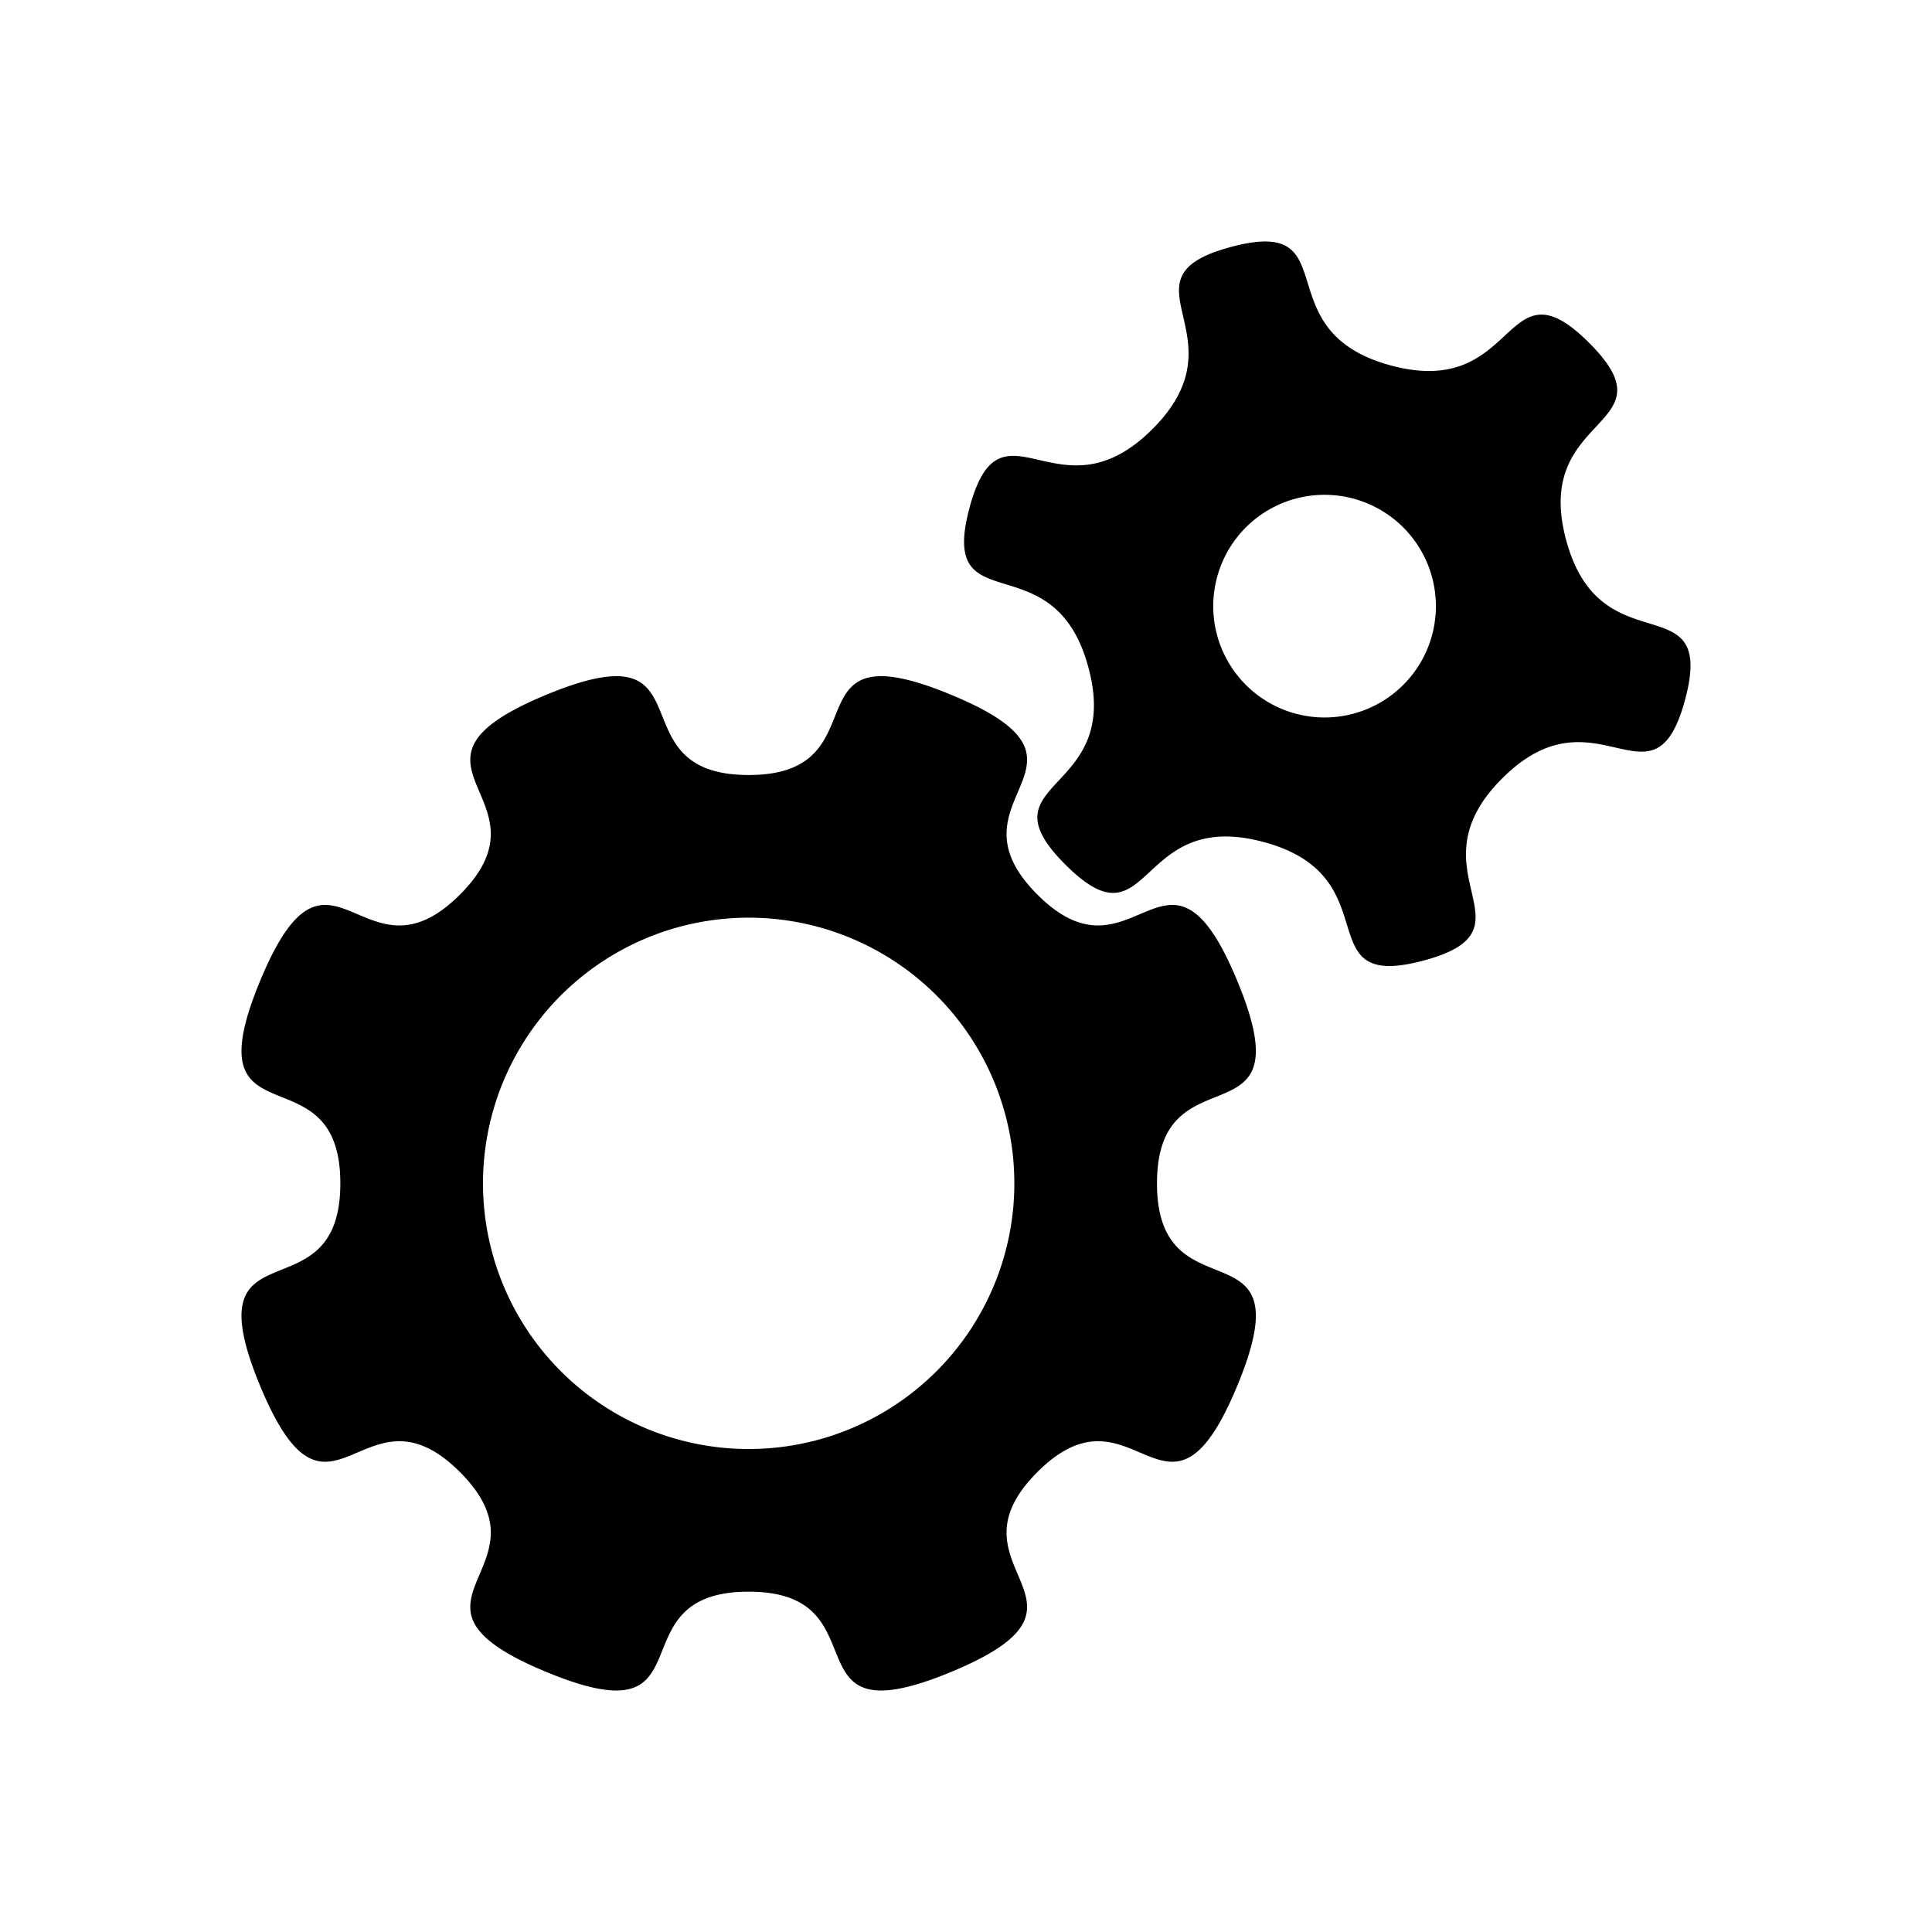<svg xmlns="http://www.w3.org/2000/svg" width="1000" height="1000" viewBox="0 0 1000 1000">
  <defs>
    <style>
      .cls-1 {
        fill-rule: evenodd;
      }
    </style>
  </defs>
  <path id="Gears" class="cls-1" d="M598.859,612.5c0-71.26,77.766-17.344,41.562-104.756-36.224-87.411-53.076,5.684-103.463-44.7s42.732-67.237-44.683-103.441c-87.431-36.206-33.514,41.541-104.754,41.541-71.262,0-17.343-77.747-104.757-41.541s5.687,53.052-44.7,103.441-67.238-42.712-103.444,44.7C98.394,595.16,176.16,541.244,176.16,612.5s-77.766,17.342-41.542,104.754c36.206,87.411,53.057-5.684,103.444,44.68,50.389,50.388-42.712,67.257,44.7,103.463s33.5-41.542,104.757-41.542c71.24,0,17.323,77.745,104.754,41.542,87.415-36.206-5.7-53.075,44.683-103.463,50.387-50.364,67.239,42.731,103.463-44.68C676.625,629.846,598.859,683.764,598.859,612.5ZM387.493,474.987A137.511,137.511,0,1,1,250,612.5,137.5,137.5,0,0,1,387.493,474.987ZM720.062,189.2c66.694,17.863,57.55-56.545,102.4-11.811,44.868,44.757-29.748,35.631-11.829,102.15,17.9,66.52,77.949,21.489,61.573,82.577s-45.85-7.939-94.631,40.741c-48.792,48.646,20.392,78.04-40.848,94.353C675.5,513.56,720.649,453.667,653.956,435.8s-57.562,56.568-102.429,11.806C506.67,402.881,581.294,412,563.367,345.488c-17.918-66.544-77.939-21.5-61.567-82.575s45.825,7.913,94.625-40.743-20.391-78.04,40.836-94.381C698.5,111.47,653.363,171.339,720.062,189.2ZM629.941,298.822a57.619,57.619,0,1,0,70.569-40.733A57.592,57.592,0,0,0,629.941,298.822Z"/>
</svg>
